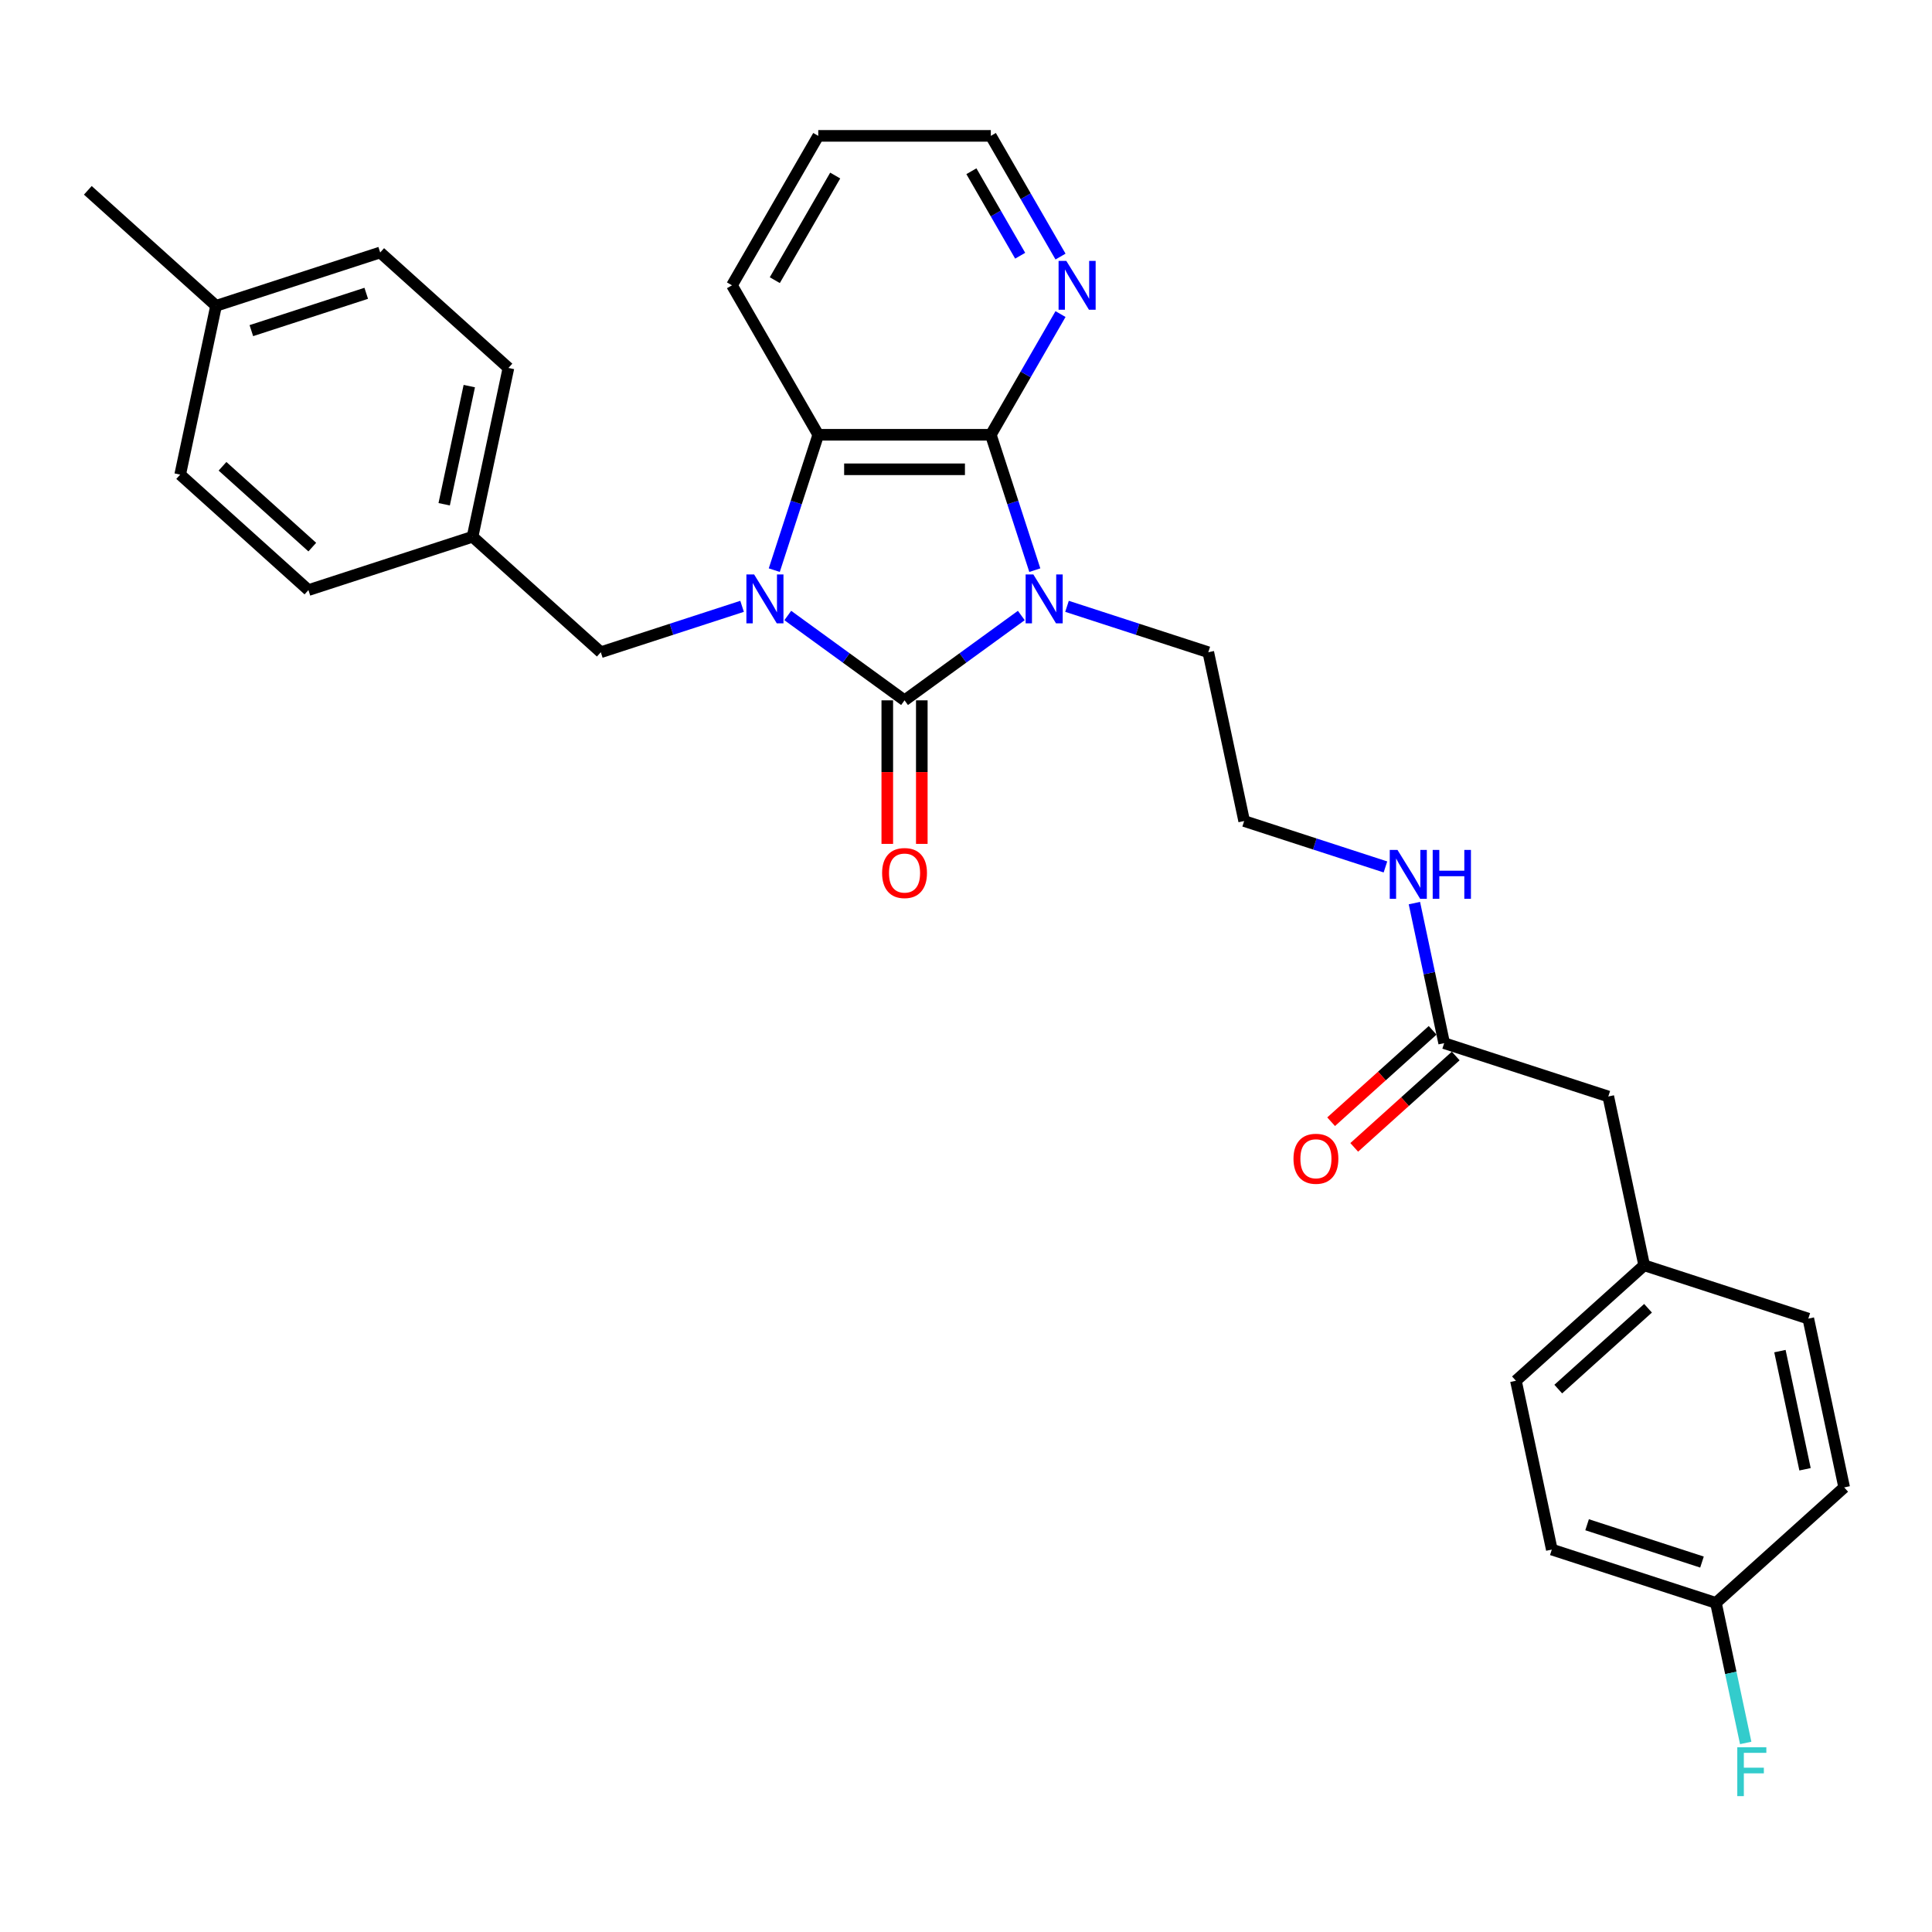 <?xml version='1.0' encoding='iso-8859-1'?>
<svg version='1.1' baseProfile='full'
              xmlns='http://www.w3.org/2000/svg'
                      xmlns:rdkit='http://www.rdkit.org/xml'
                      xmlns:xlink='http://www.w3.org/1999/xlink'
                  xml:space='preserve'
width='1000px' height='1000px' viewBox='0 0 1000 1000'>
<!-- END OF HEADER -->
<rect style='opacity:1.0;fill:#FFFFFF;stroke:none' width='1000' height='1000' x='0' y='0'> </rect>
<path class='bond-0' d='M 528.628,318.583 L 498.409,340.538' style='fill:none;fill-rule:evenodd;stroke:#0000FF;stroke-width:6px;stroke-linecap:butt;stroke-linejoin:miter;stroke-opacity:1' />
<path class='bond-0' d='M 498.409,340.538 L 468.19,362.493' style='fill:none;fill-rule:evenodd;stroke:#000000;stroke-width:6px;stroke-linecap:butt;stroke-linejoin:miter;stroke-opacity:1' />
<path class='bond-2' d='M 535.619,295.109 L 524.236,260.074' style='fill:none;fill-rule:evenodd;stroke:#0000FF;stroke-width:6px;stroke-linecap:butt;stroke-linejoin:miter;stroke-opacity:1' />
<path class='bond-2' d='M 524.236,260.074 L 512.852,225.039' style='fill:none;fill-rule:evenodd;stroke:#000000;stroke-width:6px;stroke-linecap:butt;stroke-linejoin:miter;stroke-opacity:1' />
<path class='bond-8' d='M 552.281,313.833 L 588.843,325.713' style='fill:none;fill-rule:evenodd;stroke:#0000FF;stroke-width:6px;stroke-linecap:butt;stroke-linejoin:miter;stroke-opacity:1' />
<path class='bond-8' d='M 588.843,325.713 L 625.406,337.593' style='fill:none;fill-rule:evenodd;stroke:#000000;stroke-width:6px;stroke-linecap:butt;stroke-linejoin:miter;stroke-opacity:1' />
<path class='bond-1' d='M 468.19,362.493 L 437.972,340.538' style='fill:none;fill-rule:evenodd;stroke:#000000;stroke-width:6px;stroke-linecap:butt;stroke-linejoin:miter;stroke-opacity:1' />
<path class='bond-1' d='M 437.972,340.538 L 407.753,318.583' style='fill:none;fill-rule:evenodd;stroke:#0000FF;stroke-width:6px;stroke-linecap:butt;stroke-linejoin:miter;stroke-opacity:1' />
<path class='bond-6' d='M 459.258,362.493 L 459.258,399.643' style='fill:none;fill-rule:evenodd;stroke:#000000;stroke-width:6px;stroke-linecap:butt;stroke-linejoin:miter;stroke-opacity:1' />
<path class='bond-6' d='M 459.258,399.643 L 459.258,436.792' style='fill:none;fill-rule:evenodd;stroke:#FF0000;stroke-width:6px;stroke-linecap:butt;stroke-linejoin:miter;stroke-opacity:1' />
<path class='bond-6' d='M 477.123,362.493 L 477.123,399.643' style='fill:none;fill-rule:evenodd;stroke:#000000;stroke-width:6px;stroke-linecap:butt;stroke-linejoin:miter;stroke-opacity:1' />
<path class='bond-6' d='M 477.123,399.643 L 477.123,436.792' style='fill:none;fill-rule:evenodd;stroke:#FF0000;stroke-width:6px;stroke-linecap:butt;stroke-linejoin:miter;stroke-opacity:1' />
<path class='bond-4' d='M 384.1,313.833 L 347.537,325.713' style='fill:none;fill-rule:evenodd;stroke:#0000FF;stroke-width:6px;stroke-linecap:butt;stroke-linejoin:miter;stroke-opacity:1' />
<path class='bond-4' d='M 347.537,325.713 L 310.975,337.593' style='fill:none;fill-rule:evenodd;stroke:#000000;stroke-width:6px;stroke-linecap:butt;stroke-linejoin:miter;stroke-opacity:1' />
<path class='bond-30' d='M 400.762,295.109 L 412.145,260.074' style='fill:none;fill-rule:evenodd;stroke:#0000FF;stroke-width:6px;stroke-linecap:butt;stroke-linejoin:miter;stroke-opacity:1' />
<path class='bond-30' d='M 412.145,260.074 L 423.529,225.039' style='fill:none;fill-rule:evenodd;stroke:#000000;stroke-width:6px;stroke-linecap:butt;stroke-linejoin:miter;stroke-opacity:1' />
<path class='bond-3' d='M 512.852,225.039 L 423.529,225.039' style='fill:none;fill-rule:evenodd;stroke:#000000;stroke-width:6px;stroke-linecap:butt;stroke-linejoin:miter;stroke-opacity:1' />
<path class='bond-3' d='M 499.453,242.904 L 436.927,242.904' style='fill:none;fill-rule:evenodd;stroke:#000000;stroke-width:6px;stroke-linecap:butt;stroke-linejoin:miter;stroke-opacity:1' />
<path class='bond-5' d='M 512.852,225.039 L 530.887,193.801' style='fill:none;fill-rule:evenodd;stroke:#000000;stroke-width:6px;stroke-linecap:butt;stroke-linejoin:miter;stroke-opacity:1' />
<path class='bond-5' d='M 530.887,193.801 L 548.922,162.564' style='fill:none;fill-rule:evenodd;stroke:#0000FF;stroke-width:6px;stroke-linecap:butt;stroke-linejoin:miter;stroke-opacity:1' />
<path class='bond-17' d='M 423.529,225.039 L 378.867,147.683' style='fill:none;fill-rule:evenodd;stroke:#000000;stroke-width:6px;stroke-linecap:butt;stroke-linejoin:miter;stroke-opacity:1' />
<path class='bond-12' d='M 310.975,337.593 L 244.595,277.824' style='fill:none;fill-rule:evenodd;stroke:#000000;stroke-width:6px;stroke-linecap:butt;stroke-linejoin:miter;stroke-opacity:1' />
<path class='bond-27' d='M 548.922,132.801 L 530.887,101.564' style='fill:none;fill-rule:evenodd;stroke:#0000FF;stroke-width:6px;stroke-linecap:butt;stroke-linejoin:miter;stroke-opacity:1' />
<path class='bond-27' d='M 530.887,101.564 L 512.852,70.326' style='fill:none;fill-rule:evenodd;stroke:#000000;stroke-width:6px;stroke-linecap:butt;stroke-linejoin:miter;stroke-opacity:1' />
<path class='bond-27' d='M 528.04,132.363 L 515.416,110.496' style='fill:none;fill-rule:evenodd;stroke:#0000FF;stroke-width:6px;stroke-linecap:butt;stroke-linejoin:miter;stroke-opacity:1' />
<path class='bond-27' d='M 515.416,110.496 L 502.791,88.63' style='fill:none;fill-rule:evenodd;stroke:#000000;stroke-width:6px;stroke-linecap:butt;stroke-linejoin:miter;stroke-opacity:1' />
<path class='bond-7' d='M 747.5,539.938 L 739.796,503.693' style='fill:none;fill-rule:evenodd;stroke:#000000;stroke-width:6px;stroke-linecap:butt;stroke-linejoin:miter;stroke-opacity:1' />
<path class='bond-7' d='M 739.796,503.693 L 732.092,467.448' style='fill:none;fill-rule:evenodd;stroke:#0000FF;stroke-width:6px;stroke-linecap:butt;stroke-linejoin:miter;stroke-opacity:1' />
<path class='bond-9' d='M 741.523,533.3 L 715.256,556.951' style='fill:none;fill-rule:evenodd;stroke:#000000;stroke-width:6px;stroke-linecap:butt;stroke-linejoin:miter;stroke-opacity:1' />
<path class='bond-9' d='M 715.256,556.951 L 688.988,580.602' style='fill:none;fill-rule:evenodd;stroke:#FF0000;stroke-width:6px;stroke-linecap:butt;stroke-linejoin:miter;stroke-opacity:1' />
<path class='bond-9' d='M 753.477,546.576 L 727.209,570.227' style='fill:none;fill-rule:evenodd;stroke:#000000;stroke-width:6px;stroke-linecap:butt;stroke-linejoin:miter;stroke-opacity:1' />
<path class='bond-9' d='M 727.209,570.227 L 700.942,593.878' style='fill:none;fill-rule:evenodd;stroke:#FF0000;stroke-width:6px;stroke-linecap:butt;stroke-linejoin:miter;stroke-opacity:1' />
<path class='bond-11' d='M 747.5,539.938 L 832.451,567.54' style='fill:none;fill-rule:evenodd;stroke:#000000;stroke-width:6px;stroke-linecap:butt;stroke-linejoin:miter;stroke-opacity:1' />
<path class='bond-18' d='M 625.406,337.593 L 643.977,424.964' style='fill:none;fill-rule:evenodd;stroke:#000000;stroke-width:6px;stroke-linecap:butt;stroke-linejoin:miter;stroke-opacity:1' />
<path class='bond-10' d='M 717.102,448.724 L 680.54,436.844' style='fill:none;fill-rule:evenodd;stroke:#0000FF;stroke-width:6px;stroke-linecap:butt;stroke-linejoin:miter;stroke-opacity:1' />
<path class='bond-10' d='M 680.54,436.844 L 643.977,424.964' style='fill:none;fill-rule:evenodd;stroke:#000000;stroke-width:6px;stroke-linecap:butt;stroke-linejoin:miter;stroke-opacity:1' />
<path class='bond-13' d='M 832.451,567.54 L 851.023,654.911' style='fill:none;fill-rule:evenodd;stroke:#000000;stroke-width:6px;stroke-linecap:butt;stroke-linejoin:miter;stroke-opacity:1' />
<path class='bond-19' d='M 244.595,277.824 L 159.643,305.426' style='fill:none;fill-rule:evenodd;stroke:#000000;stroke-width:6px;stroke-linecap:butt;stroke-linejoin:miter;stroke-opacity:1' />
<path class='bond-20' d='M 244.595,277.824 L 263.166,190.453' style='fill:none;fill-rule:evenodd;stroke:#000000;stroke-width:6px;stroke-linecap:butt;stroke-linejoin:miter;stroke-opacity:1' />
<path class='bond-20' d='M 229.906,261.004 L 242.906,199.844' style='fill:none;fill-rule:evenodd;stroke:#000000;stroke-width:6px;stroke-linecap:butt;stroke-linejoin:miter;stroke-opacity:1' />
<path class='bond-23' d='M 851.023,654.911 L 935.974,682.514' style='fill:none;fill-rule:evenodd;stroke:#000000;stroke-width:6px;stroke-linecap:butt;stroke-linejoin:miter;stroke-opacity:1' />
<path class='bond-24' d='M 851.023,654.911 L 784.643,714.68' style='fill:none;fill-rule:evenodd;stroke:#000000;stroke-width:6px;stroke-linecap:butt;stroke-linejoin:miter;stroke-opacity:1' />
<path class='bond-24' d='M 853.019,677.153 L 806.553,718.991' style='fill:none;fill-rule:evenodd;stroke:#000000;stroke-width:6px;stroke-linecap:butt;stroke-linejoin:miter;stroke-opacity:1' />
<path class='bond-14' d='M 888.165,829.654 L 803.214,802.052' style='fill:none;fill-rule:evenodd;stroke:#000000;stroke-width:6px;stroke-linecap:butt;stroke-linejoin:miter;stroke-opacity:1' />
<path class='bond-14' d='M 880.943,808.523 L 821.477,789.202' style='fill:none;fill-rule:evenodd;stroke:#000000;stroke-width:6px;stroke-linecap:butt;stroke-linejoin:miter;stroke-opacity:1' />
<path class='bond-16' d='M 888.165,829.654 L 895.869,865.899' style='fill:none;fill-rule:evenodd;stroke:#000000;stroke-width:6px;stroke-linecap:butt;stroke-linejoin:miter;stroke-opacity:1' />
<path class='bond-16' d='M 895.869,865.899 L 903.574,902.144' style='fill:none;fill-rule:evenodd;stroke:#33CCCC;stroke-width:6px;stroke-linecap:butt;stroke-linejoin:miter;stroke-opacity:1' />
<path class='bond-33' d='M 888.165,829.654 L 954.545,769.885' style='fill:none;fill-rule:evenodd;stroke:#000000;stroke-width:6px;stroke-linecap:butt;stroke-linejoin:miter;stroke-opacity:1' />
<path class='bond-15' d='M 111.835,158.286 L 196.786,130.684' style='fill:none;fill-rule:evenodd;stroke:#000000;stroke-width:6px;stroke-linecap:butt;stroke-linejoin:miter;stroke-opacity:1' />
<path class='bond-15' d='M 130.098,171.136 L 189.564,151.814' style='fill:none;fill-rule:evenodd;stroke:#000000;stroke-width:6px;stroke-linecap:butt;stroke-linejoin:miter;stroke-opacity:1' />
<path class='bond-28' d='M 111.835,158.286 L 45.455,98.517' style='fill:none;fill-rule:evenodd;stroke:#000000;stroke-width:6px;stroke-linecap:butt;stroke-linejoin:miter;stroke-opacity:1' />
<path class='bond-32' d='M 111.835,158.286 L 93.263,245.657' style='fill:none;fill-rule:evenodd;stroke:#000000;stroke-width:6px;stroke-linecap:butt;stroke-linejoin:miter;stroke-opacity:1' />
<path class='bond-31' d='M 378.867,147.683 L 423.529,70.326' style='fill:none;fill-rule:evenodd;stroke:#000000;stroke-width:6px;stroke-linecap:butt;stroke-linejoin:miter;stroke-opacity:1' />
<path class='bond-31' d='M 401.038,145.012 L 432.301,90.862' style='fill:none;fill-rule:evenodd;stroke:#000000;stroke-width:6px;stroke-linecap:butt;stroke-linejoin:miter;stroke-opacity:1' />
<path class='bond-26' d='M 159.643,305.426 L 93.263,245.657' style='fill:none;fill-rule:evenodd;stroke:#000000;stroke-width:6px;stroke-linecap:butt;stroke-linejoin:miter;stroke-opacity:1' />
<path class='bond-26' d='M 161.64,283.185 L 115.174,241.347' style='fill:none;fill-rule:evenodd;stroke:#000000;stroke-width:6px;stroke-linecap:butt;stroke-linejoin:miter;stroke-opacity:1' />
<path class='bond-25' d='M 263.166,190.453 L 196.786,130.684' style='fill:none;fill-rule:evenodd;stroke:#000000;stroke-width:6px;stroke-linecap:butt;stroke-linejoin:miter;stroke-opacity:1' />
<path class='bond-21' d='M 954.545,769.885 L 935.974,682.514' style='fill:none;fill-rule:evenodd;stroke:#000000;stroke-width:6px;stroke-linecap:butt;stroke-linejoin:miter;stroke-opacity:1' />
<path class='bond-21' d='M 934.285,760.494 L 921.286,699.334' style='fill:none;fill-rule:evenodd;stroke:#000000;stroke-width:6px;stroke-linecap:butt;stroke-linejoin:miter;stroke-opacity:1' />
<path class='bond-22' d='M 803.214,802.052 L 784.643,714.68' style='fill:none;fill-rule:evenodd;stroke:#000000;stroke-width:6px;stroke-linecap:butt;stroke-linejoin:miter;stroke-opacity:1' />
<path class='bond-29' d='M 512.852,70.326 L 423.529,70.326' style='fill:none;fill-rule:evenodd;stroke:#000000;stroke-width:6px;stroke-linecap:butt;stroke-linejoin:miter;stroke-opacity:1' />
<path  class='atom-0' d='M 534.863 297.342
L 543.152 310.741
Q 543.974 312.063, 545.296 314.456
Q 546.618 316.85, 546.689 316.993
L 546.689 297.342
L 550.048 297.342
L 550.048 322.639
L 546.582 322.639
L 537.685 307.989
Q 536.649 306.274, 535.542 304.309
Q 534.47 302.344, 534.148 301.737
L 534.148 322.639
L 530.861 322.639
L 530.861 297.342
L 534.863 297.342
' fill='#0000FF'/>
<path  class='atom-2' d='M 390.335 297.342
L 398.624 310.741
Q 399.446 312.063, 400.768 314.456
Q 402.09 316.85, 402.161 316.993
L 402.161 297.342
L 405.52 297.342
L 405.52 322.639
L 402.054 322.639
L 393.157 307.989
Q 392.121 306.274, 391.014 304.309
Q 389.942 302.344, 389.62 301.737
L 389.62 322.639
L 386.333 322.639
L 386.333 297.342
L 390.335 297.342
' fill='#0000FF'/>
<path  class='atom-6' d='M 551.922 135.035
L 560.211 148.433
Q 561.033 149.755, 562.355 152.149
Q 563.677 154.543, 563.748 154.686
L 563.748 135.035
L 567.107 135.035
L 567.107 160.331
L 563.641 160.331
L 554.745 145.682
Q 553.708 143.967, 552.601 142.002
Q 551.529 140.037, 551.207 139.429
L 551.207 160.331
L 547.92 160.331
L 547.92 135.035
L 551.922 135.035
' fill='#0000FF'/>
<path  class='atom-7' d='M 456.578 451.888
Q 456.578 445.814, 459.58 442.42
Q 462.581 439.025, 468.19 439.025
Q 473.8 439.025, 476.801 442.42
Q 479.802 445.814, 479.802 451.888
Q 479.802 458.033, 476.765 461.535
Q 473.728 465.001, 468.19 465.001
Q 462.617 465.001, 459.58 461.535
Q 456.578 458.069, 456.578 451.888
M 468.19 462.142
Q 472.049 462.142, 474.121 459.57
Q 476.229 456.961, 476.229 451.888
Q 476.229 446.922, 474.121 444.42
Q 472.049 441.884, 468.19 441.884
Q 464.332 441.884, 462.224 444.385
Q 460.151 446.886, 460.151 451.888
Q 460.151 456.997, 462.224 459.57
Q 464.332 462.142, 468.19 462.142
' fill='#FF0000'/>
<path  class='atom-10' d='M 669.508 599.778
Q 669.508 593.704, 672.509 590.31
Q 675.51 586.916, 681.12 586.916
Q 686.729 586.916, 689.731 590.31
Q 692.732 593.704, 692.732 599.778
Q 692.732 605.924, 689.695 609.425
Q 686.658 612.891, 681.12 612.891
Q 675.546 612.891, 672.509 609.425
Q 669.508 605.959, 669.508 599.778
M 681.12 610.032
Q 684.979 610.032, 687.051 607.46
Q 689.159 604.852, 689.159 599.778
Q 689.159 594.812, 687.051 592.311
Q 684.979 589.774, 681.12 589.774
Q 677.261 589.774, 675.153 592.275
Q 673.081 594.776, 673.081 599.778
Q 673.081 604.887, 675.153 607.46
Q 677.261 610.032, 681.12 610.032
' fill='#FF0000'/>
<path  class='atom-11' d='M 723.337 439.918
L 731.626 453.317
Q 732.448 454.639, 733.77 457.033
Q 735.092 459.426, 735.163 459.569
L 735.163 439.918
L 738.522 439.918
L 738.522 465.215
L 735.056 465.215
L 726.16 450.566
Q 725.123 448.851, 724.016 446.885
Q 722.944 444.92, 722.622 444.313
L 722.622 465.215
L 719.335 465.215
L 719.335 439.918
L 723.337 439.918
' fill='#0000FF'/>
<path  class='atom-11' d='M 741.559 439.918
L 744.989 439.918
L 744.989 450.673
L 757.923 450.673
L 757.923 439.918
L 761.353 439.918
L 761.353 465.215
L 757.923 465.215
L 757.923 453.531
L 744.989 453.531
L 744.989 465.215
L 741.559 465.215
L 741.559 439.918
' fill='#0000FF'/>
<path  class='atom-17' d='M 899.216 904.377
L 914.258 904.377
L 914.258 907.271
L 902.61 907.271
L 902.61 914.953
L 912.971 914.953
L 912.971 917.883
L 902.61 917.883
L 902.61 929.673
L 899.216 929.673
L 899.216 904.377
' fill='#33CCCC'/>
</svg>
